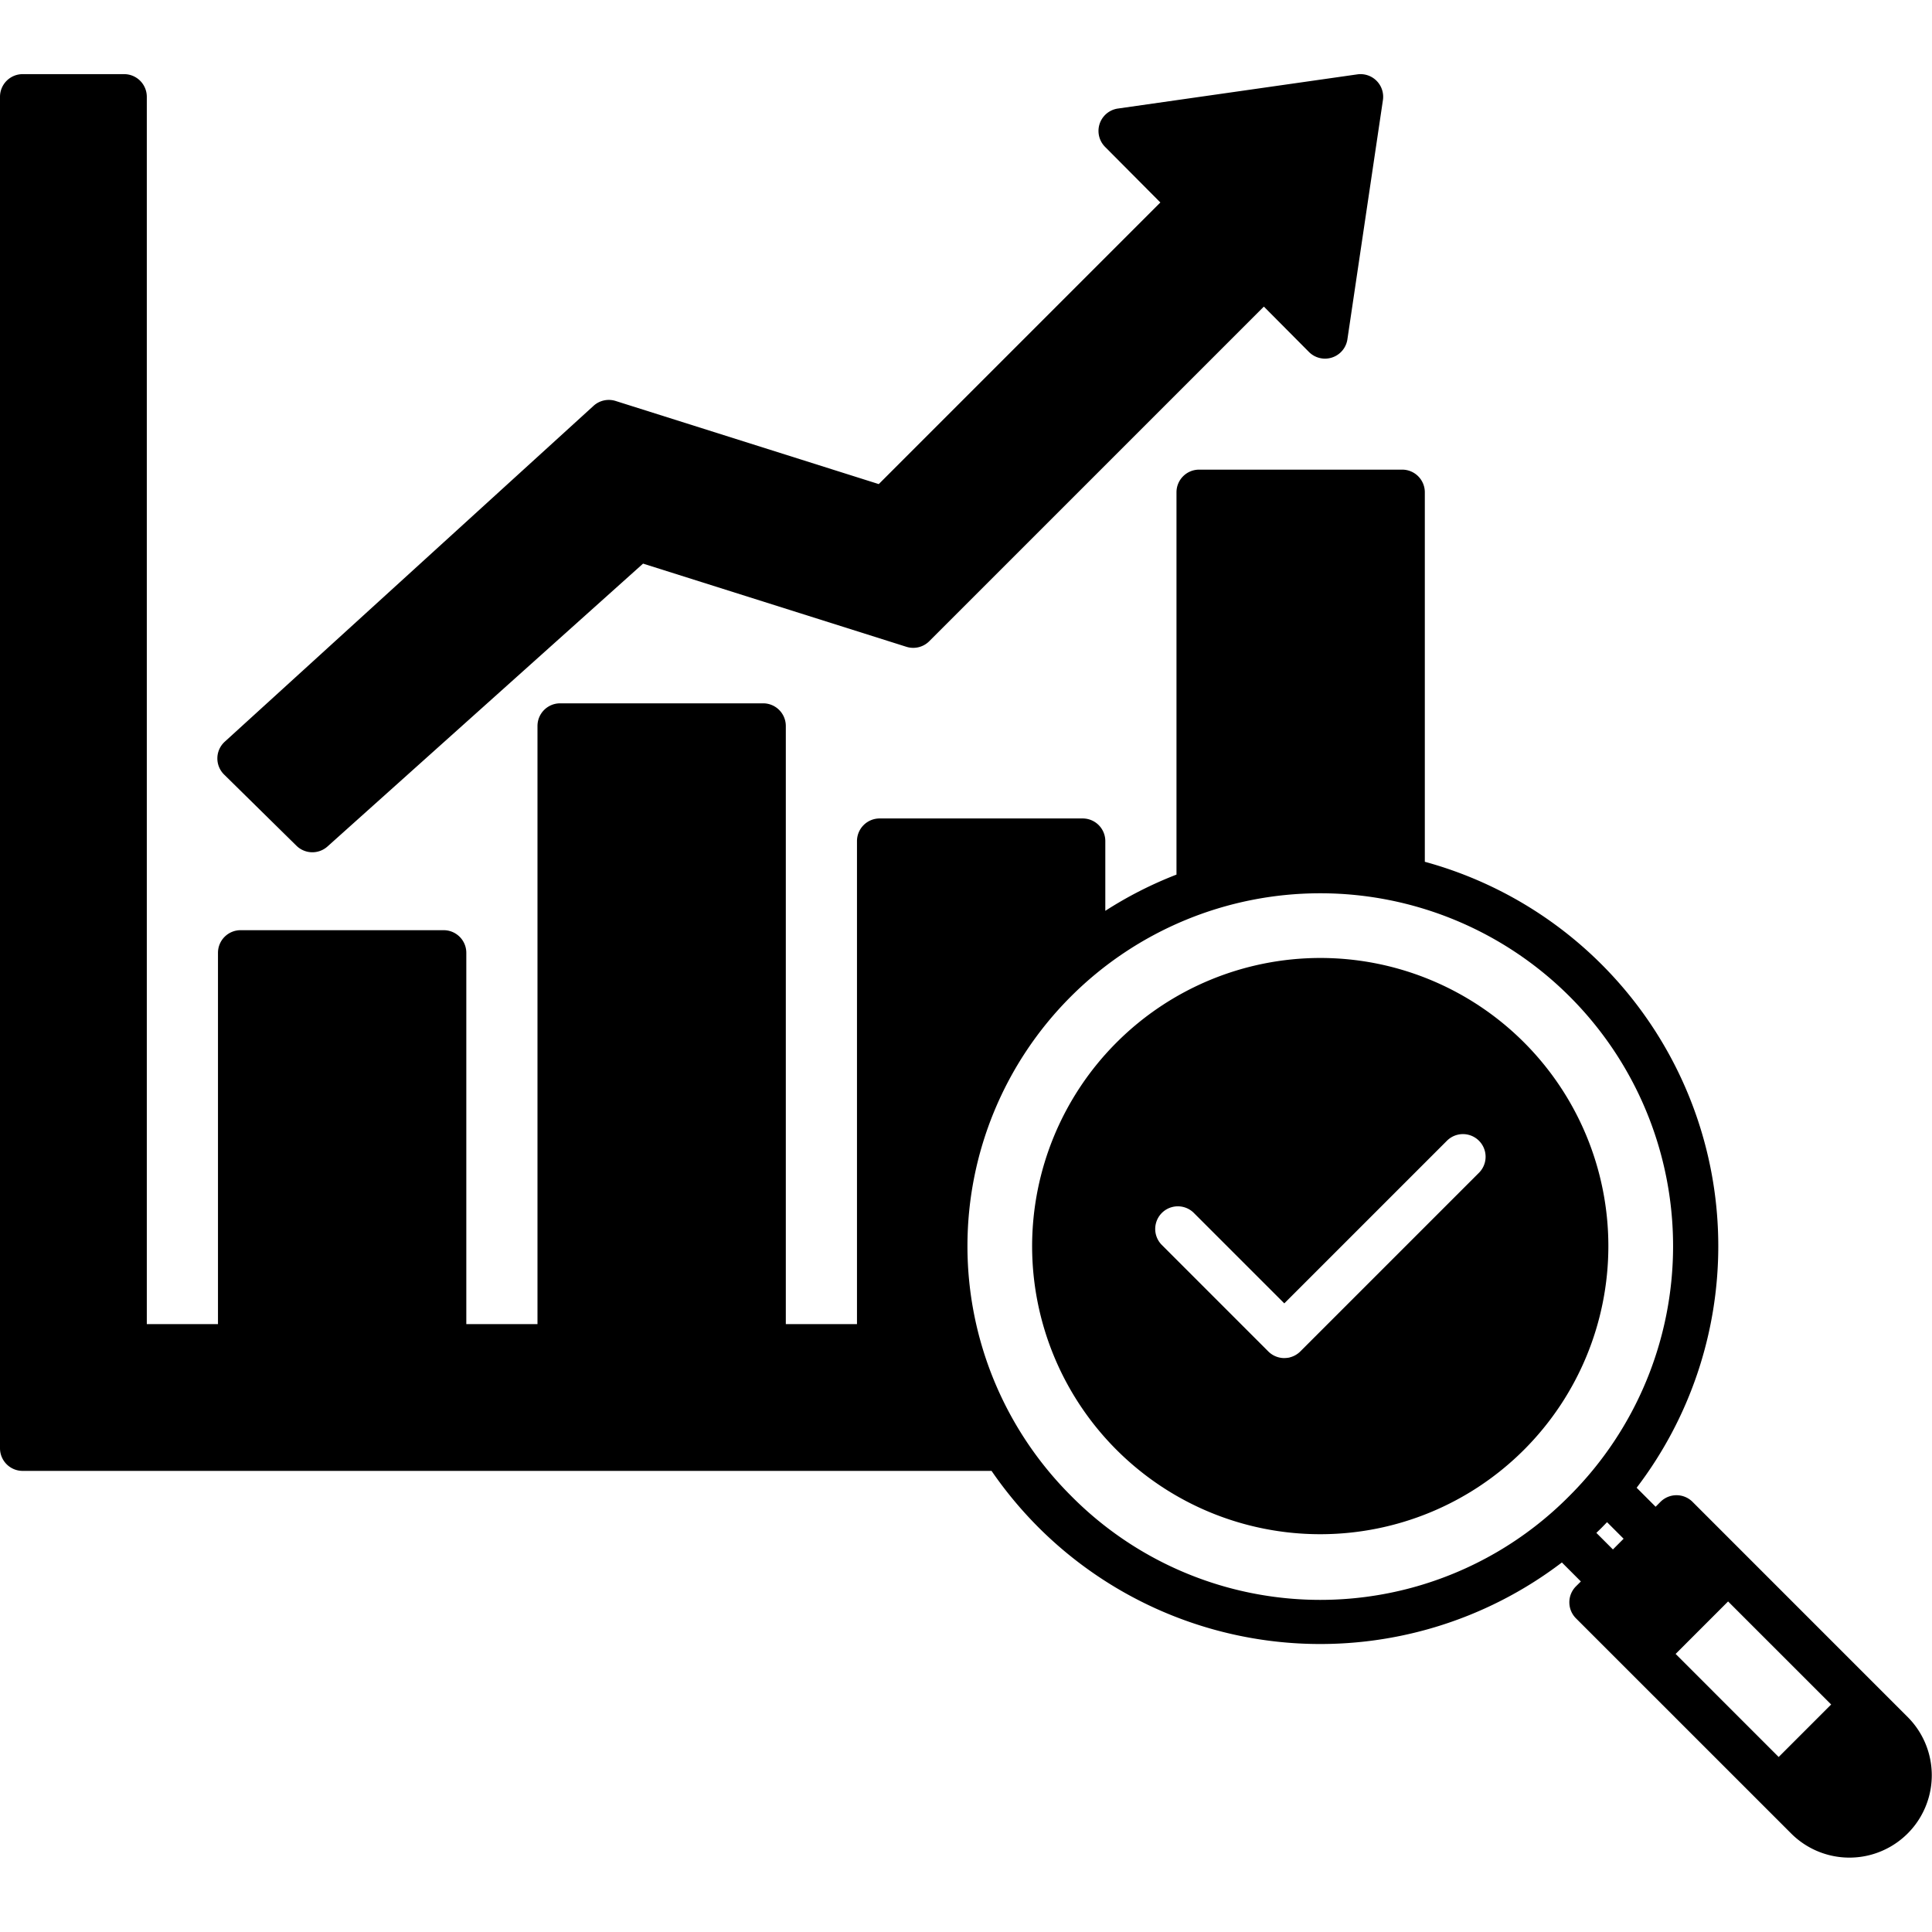 <?xml version="1.0" encoding="UTF-8"?>
<svg xmlns="http://www.w3.org/2000/svg" id="Layer_1" height="512" viewBox="0 0 512 512" width="512" data-name="Layer 1">
  <path d="m341.776 359.727a5.977 5.977 0 0 0 2.827-1.589l47.337-47.338a6 6 0 1 0 -8.487-8.492l-43.1 43.1-24.053-24.048a6 6 0 0 0 -8.485 8.482l28.294 28.3a5.989 5.989 0 0 0 2.826 1.59l.088.02.043.01q.282.062.568.1h.006c.133.015.267.027.4.034h.023.142.014.132.134.007c.1 0 .192-.007.288-.014h.017l.115-.01h.023l.129-.014c.093-.011.187-.024.28-.04h.023l.088-.016h.031.013l.116-.024h.013.012l.109-.025h.01zm0 0-.114.027h-.011l.125-.029zm8.107-105.856a76.355 76.355 0 1 1 -76.361 76.357 76.441 76.441 0 0 1 76.361-76.357zm73.168 152.356 4.388 4.392 2.834-2.84-4.388-4.387c-.463.476-.925.958-1.4 1.439s-.954.929-1.435 1.4zm-139.285-9.889a93.5 93.5 0 1 1 132.236 0 92.883 92.883 0 0 1 -132.236 0zm201.511 55.373-27.316-27.311-13.905 13.908 27.308 27.311 13.908-13.908zm-36.746-53.711 57.093 57.1a21.829 21.829 0 0 1 -30.873 30.868l-57.1-57.09a6 6 0 0 1 0-8.487l1.292-1.288-5.028-5.034a105.658 105.658 0 0 1 -138.644-9.237 106.7 106.7 0 0 1 -12.5-15.031h-256.771a6 6 0 0 1 -6-6v-358.152a6.006 6.006 0 0 1 6-6h26.905a6.006 6.006 0 0 1 6 6v325.251h18.862v-98.39a5.994 5.994 0 0 1 6-6h53.81a6 6 0 0 1 6 6v98.39h18.862v-158.51a6 6 0 0 1 6-6h53.81a6.006 6.006 0 0 1 6 6v158.51h18.86v-128a6.005 6.005 0 0 1 6-6h53.81a6 6 0 0 1 6 6v18.479a104.7 104.7 0 0 1 18.862-9.6v-101.32a6 6 0 0 1 6-6h53.811a6 6 0 0 1 6 6v97.923a105.58 105.58 0 0 1 56.136 165.886l5.028 5.034 1.293-1.3a6.005 6.005 0 0 1 8.485 0zm-285.378-291.738a6.007 6.007 0 0 0 -5.848 1.278l-97.743 89.02a5.994 5.994 0 0 0 -.167 8.709l19.178 18.871a6.012 6.012 0 0 0 8.214.189l83.631-74.965 69.795 22.046a6.008 6.008 0 0 0 6.05-1.482l88.674-88.675 11.949 12.021a6 6 0 0 0 10.19-3.355l9.413-63.388a6 6 0 0 0 -6.782-6.822l-63.441 9.054a5.995 5.995 0 0 0 -3.407 10.166l14.649 14.729-74.628 74.631z" fill-rule="evenodd"></path>
</svg>
